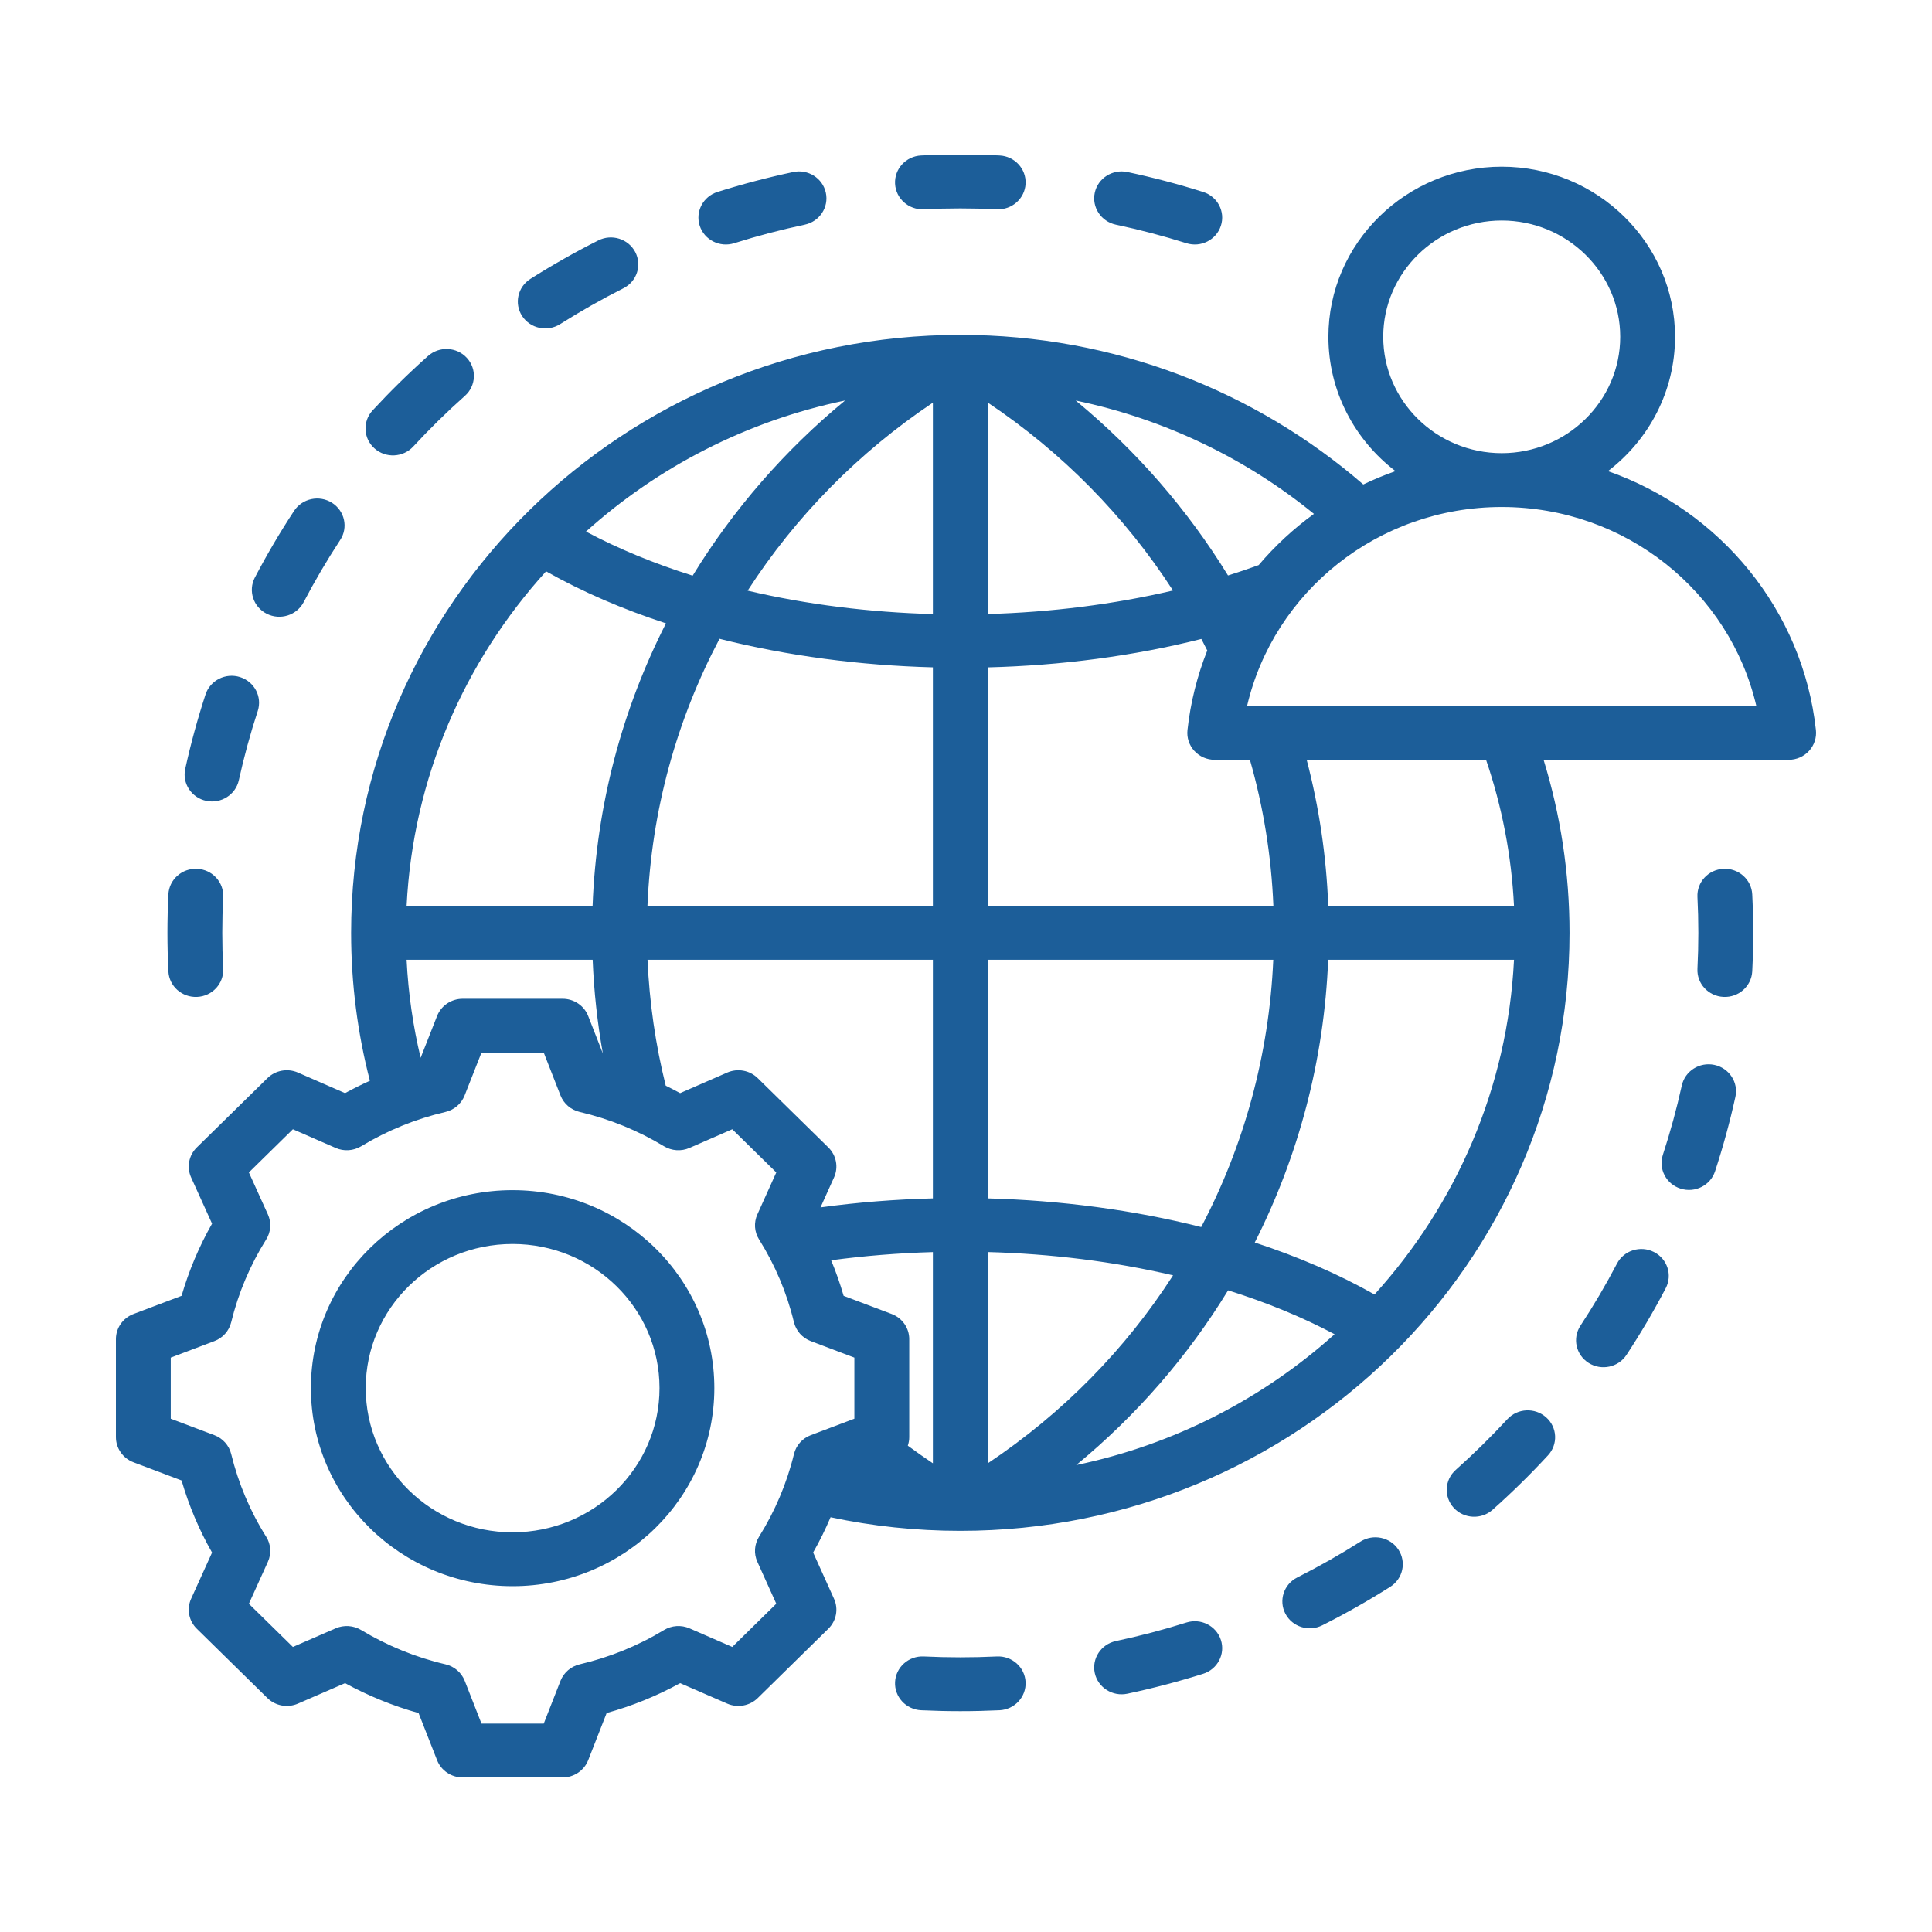 <svg xmlns="http://www.w3.org/2000/svg" width="50" height="50" viewBox="0 0 50 50" fill="none"><path fill-rule="evenodd" clip-rule="evenodd" d="M21.495 39.266C21.363 39.578 21.212 39.883 21.044 40.179L21.585 41.377C21.704 41.64 21.645 41.948 21.438 42.151L19.61 43.946C19.403 44.149 19.089 44.206 18.821 44.09C18.821 44.09 17.602 43.56 17.602 43.56C17.002 43.89 16.363 44.149 15.7 44.333L15.222 45.554C15.116 45.822 14.853 46 14.559 46H11.974C11.68 46 11.417 45.822 11.312 45.554L10.833 44.334C10.169 44.149 9.532 43.888 8.93 43.56L7.71 44.09C7.442 44.206 7.128 44.149 6.921 43.946L5.093 42.151C4.885 41.948 4.827 41.639 4.946 41.376C4.946 41.376 5.488 40.18 5.488 40.18C5.152 39.591 4.888 38.964 4.699 38.314L3.455 37.844C3.181 37.741 3 37.482 3 37.194V34.656C3 34.368 3.181 34.109 3.455 34.006C3.455 34.006 4.699 33.536 4.699 33.536C4.888 32.885 5.152 32.259 5.488 31.668L4.946 30.472C4.827 30.208 4.885 29.9 5.093 29.696L6.921 27.902C7.128 27.698 7.443 27.641 7.711 27.758C7.711 27.758 8.93 28.29 8.93 28.29C9.14 28.175 9.355 28.068 9.573 27.97C9.256 26.746 9.087 25.464 9.087 24.143C9.087 15.598 16.147 8.667 24.853 8.667C28.851 8.667 32.502 10.129 35.282 12.538C35.552 12.408 35.83 12.293 36.115 12.193C35.06 11.386 34.379 10.127 34.379 8.717C34.379 6.292 36.393 4.314 38.864 4.314C41.337 4.314 43.35 6.293 43.35 8.717C43.35 10.127 42.67 11.386 41.614 12.193C44.514 13.209 46.658 15.787 46.996 18.894C47.017 19.09 46.953 19.286 46.818 19.433C46.684 19.58 46.492 19.664 46.29 19.664H39.948C40.384 21.082 40.619 22.585 40.619 24.143C40.619 32.688 33.558 39.618 24.853 39.618C23.701 39.618 22.577 39.497 21.495 39.266ZM10.886 27.376L11.312 26.293C11.418 26.025 11.681 25.848 11.974 25.848H14.559C14.853 25.848 15.117 26.025 15.222 26.294L15.602 27.265C15.46 26.47 15.371 25.66 15.338 24.839H10.523C10.566 25.708 10.69 26.556 10.886 27.376ZM17.229 28.097C17.354 28.158 17.478 28.223 17.601 28.29L18.82 27.758C19.088 27.641 19.402 27.698 19.61 27.902L21.438 29.696C21.645 29.9 21.704 30.207 21.585 30.471C21.585 30.471 21.39 30.902 21.235 31.247C22.19 31.116 23.165 31.039 24.143 31.014V24.839H16.758C16.807 25.95 16.966 27.04 17.229 28.097ZM21.51 32.616C21.635 32.916 21.743 33.223 21.833 33.536L23.076 34.006C23.35 34.109 23.531 34.368 23.531 34.656V37.194C23.531 37.27 23.518 37.344 23.494 37.414C23.706 37.57 23.923 37.722 24.143 37.87V32.404C23.258 32.429 22.376 32.5 21.51 32.616ZM34.005 13.299C32.252 11.872 30.148 10.846 27.839 10.366C29.393 11.648 30.729 13.178 31.781 14.893C32.049 14.809 32.314 14.72 32.574 14.625C32.995 14.129 33.476 13.683 34.005 13.299ZM21.871 10.365C19.32 10.895 17.019 12.09 15.165 13.757C16.014 14.209 16.943 14.589 17.926 14.898C18.978 13.18 20.315 11.648 21.871 10.365ZM14.132 14.786C12.023 17.112 10.688 20.128 10.523 23.446H15.336C15.434 20.828 16.107 18.351 17.235 16.132C16.122 15.769 15.077 15.32 14.132 14.786ZM38.864 13.121C35.651 13.121 32.962 15.322 32.274 18.271H45.454C44.767 15.322 42.078 13.121 38.864 13.121ZM38.459 19.664H33.817C34.135 20.881 34.326 22.146 34.375 23.446H39.182C39.117 22.13 38.867 20.861 38.459 19.664ZM32.348 19.664H31.437C31.236 19.664 31.044 19.58 30.909 19.433C30.775 19.286 30.71 19.09 30.732 18.893C30.81 18.174 30.986 17.484 31.244 16.834C31.194 16.734 31.143 16.635 31.091 16.536C29.336 16.979 27.456 17.224 25.562 17.272V23.446H32.955C32.902 22.142 32.694 20.875 32.348 19.664ZM38.864 11.728C40.554 11.728 41.931 10.375 41.931 8.717C41.931 7.06 40.554 5.707 38.864 5.707C37.175 5.707 35.798 7.06 35.798 8.717C35.798 10.375 37.175 11.728 38.864 11.728ZM27.852 37.916C30.395 37.385 32.69 36.192 34.539 34.53C33.691 34.08 32.764 33.702 31.783 33.394C30.747 35.091 29.424 36.621 27.852 37.916ZM35.572 33.501C37.682 31.175 39.017 28.157 39.182 24.839H34.373C34.269 27.427 33.609 29.912 32.473 32.156C33.584 32.519 34.628 32.968 35.572 33.501ZM25.562 24.839V31.014C27.454 31.065 29.333 31.313 31.087 31.756C32.197 29.644 32.845 27.292 32.952 24.839H25.562ZM16.756 23.446H24.143V17.271C22.252 17.221 20.374 16.974 18.621 16.532C17.519 18.619 16.857 20.963 16.756 23.446ZM25.562 32.403V37.872C27.515 36.568 29.136 34.907 30.359 33.006C28.827 32.648 27.201 32.447 25.562 32.403ZM30.357 15.282C29.113 13.357 27.478 11.699 25.562 10.418V15.891C27.199 15.845 28.825 15.641 30.357 15.282ZM24.143 10.421C22.227 11.703 20.591 13.361 19.349 15.286C20.88 15.646 22.506 15.847 24.143 15.892V10.421ZM14.506 28.351L14.072 27.241H12.461L12.024 28.351C11.94 28.566 11.754 28.725 11.526 28.778C10.756 28.958 10.022 29.257 9.347 29.665C9.147 29.785 8.9 29.802 8.686 29.708L7.58 29.225L6.441 30.343L6.933 31.429C7.028 31.639 7.012 31.882 6.889 32.077C6.473 32.74 6.168 33.462 5.983 34.221C5.928 34.444 5.766 34.626 5.548 34.708L4.419 35.135V36.716L5.548 37.142C5.765 37.224 5.928 37.406 5.983 37.629C6.168 38.385 6.472 39.109 6.888 39.769C7.012 39.965 7.029 40.208 6.933 40.419L6.441 41.505L7.58 42.623L8.687 42.141C8.9 42.049 9.146 42.065 9.345 42.184C10.021 42.59 10.755 42.892 11.528 43.072C11.756 43.125 11.943 43.285 12.027 43.499L12.461 44.607H14.072L14.506 43.499C14.591 43.285 14.777 43.125 15.005 43.072C15.774 42.892 16.511 42.594 17.183 42.186C17.382 42.065 17.63 42.048 17.844 42.141L18.951 42.623L20.09 41.504L19.6 40.418C19.505 40.209 19.522 39.967 19.643 39.772C20.057 39.109 20.364 38.387 20.548 37.631C20.602 37.407 20.765 37.224 20.983 37.142L22.111 36.716V35.135L20.983 34.708C20.765 34.626 20.602 34.442 20.547 34.219C20.365 33.461 20.06 32.74 19.645 32.077C19.522 31.882 19.505 31.64 19.6 31.43L20.09 30.343L18.951 29.225L17.845 29.708C17.631 29.802 17.384 29.785 17.184 29.665C16.509 29.257 15.775 28.958 15.005 28.778C14.777 28.725 14.59 28.565 14.506 28.351ZM13.265 30.801C16.149 30.801 18.487 33.093 18.487 35.924C18.487 38.754 16.149 41.05 13.265 41.05C10.382 41.05 8.046 38.754 8.046 35.924C8.046 33.093 10.382 30.801 13.265 30.801ZM13.265 32.194C11.166 32.194 9.465 33.863 9.465 35.924C9.465 37.985 11.166 39.656 13.265 39.656C15.365 39.656 17.068 37.985 17.068 35.924C17.068 33.863 15.365 32.194 13.265 32.194ZM23.907 5.416C23.516 5.435 23.183 5.138 23.164 4.754C23.145 4.37 23.447 4.043 23.838 4.024C24.516 3.992 25.189 3.992 25.868 4.024C26.259 4.043 26.561 4.37 26.542 4.754C26.523 5.138 26.19 5.435 25.798 5.416C25.166 5.386 24.539 5.386 23.907 5.416ZM19.002 6.294C18.629 6.412 18.229 6.21 18.109 5.844C17.99 5.478 18.195 5.085 18.568 4.968C19.215 4.764 19.865 4.593 20.529 4.452C20.911 4.371 21.29 4.61 21.372 4.986C21.455 5.361 21.212 5.732 20.829 5.814C20.21 5.945 19.604 6.104 19.002 6.294ZM14.495 8.389C14.166 8.597 13.727 8.504 13.514 8.181C13.302 7.858 13.397 7.426 13.727 7.218C14.297 6.857 14.88 6.526 15.484 6.222C15.833 6.046 16.261 6.181 16.44 6.523C16.619 6.865 16.482 7.285 16.133 7.461C15.57 7.745 15.027 8.053 14.495 8.389ZM10.695 11.557C10.432 11.842 9.982 11.864 9.692 11.605C9.402 11.347 9.38 10.906 9.643 10.621C10.099 10.128 10.575 9.66 11.078 9.213C11.369 8.954 11.818 8.976 12.081 9.261C12.344 9.545 12.322 9.986 12.032 10.245C11.563 10.662 11.12 11.097 10.695 11.557ZM7.859 15.583C7.68 15.925 7.252 16.06 6.903 15.884C6.555 15.709 6.417 15.288 6.596 14.946C6.907 14.353 7.243 13.781 7.611 13.221C7.823 12.898 8.263 12.804 8.592 13.012C8.921 13.221 9.017 13.652 8.804 13.975C8.462 14.498 8.148 15.031 7.859 15.583ZM6.181 20.192C6.098 20.568 5.72 20.807 5.337 20.726C4.955 20.645 4.711 20.274 4.794 19.898C4.937 19.246 5.112 18.608 5.319 17.973C5.439 17.607 5.839 17.405 6.212 17.523C6.585 17.641 6.79 18.033 6.671 18.399C6.477 18.991 6.315 19.585 6.181 20.192ZM5.776 25.071C5.795 25.455 5.493 25.782 5.102 25.8C4.71 25.819 4.377 25.523 4.358 25.139C4.325 24.473 4.325 23.812 4.358 23.146C4.377 22.762 4.71 22.466 5.102 22.485C5.493 22.503 5.795 22.83 5.776 23.214C5.745 23.835 5.745 24.45 5.776 25.071ZM25.799 42.869C26.19 42.85 26.523 43.147 26.542 43.531C26.561 43.915 26.259 44.242 25.868 44.261C25.189 44.293 24.516 44.293 23.838 44.261C23.447 44.242 23.145 43.915 23.164 43.531C23.183 43.147 23.516 42.85 23.907 42.869C24.539 42.899 25.166 42.899 25.799 42.869ZM30.704 41.991C31.077 41.873 31.477 42.075 31.596 42.441C31.716 42.807 31.51 43.2 31.137 43.318C30.491 43.521 29.841 43.692 29.177 43.833C28.794 43.914 28.416 43.675 28.333 43.3C28.251 42.924 28.494 42.553 28.877 42.471C29.495 42.34 30.101 42.181 30.704 41.991ZM35.21 39.896C35.539 39.688 35.979 39.781 36.191 40.104C36.403 40.428 36.308 40.859 35.979 41.067C35.408 41.428 34.825 41.759 34.221 42.063C33.873 42.239 33.445 42.105 33.266 41.763C33.087 41.421 33.224 41 33.572 40.825C34.135 40.541 34.678 40.233 35.21 39.896ZM39.011 36.728C39.274 36.443 39.723 36.422 40.013 36.68C40.304 36.938 40.326 37.379 40.062 37.664C39.606 38.158 39.13 38.625 38.627 39.073C38.337 39.331 37.888 39.309 37.625 39.025C37.362 38.74 37.384 38.299 37.674 38.041C38.142 37.623 38.586 37.188 39.011 36.728ZM41.847 32.702C42.026 32.36 42.454 32.225 42.802 32.401C43.151 32.577 43.288 32.997 43.109 33.339C42.799 33.932 42.462 34.504 42.094 35.064C41.882 35.388 41.443 35.481 41.114 35.273C40.784 35.064 40.689 34.633 40.901 34.31C41.244 33.788 41.558 33.254 41.847 32.702ZM43.525 28.093C43.607 27.717 43.985 27.478 44.368 27.559C44.751 27.64 44.995 28.012 44.912 28.387C44.768 29.039 44.594 29.677 44.386 30.312C44.267 30.678 43.867 30.88 43.494 30.762C43.121 30.645 42.915 30.252 43.035 29.886C43.228 29.295 43.391 28.7 43.525 28.093ZM43.93 23.214C43.911 22.83 44.213 22.503 44.604 22.485C44.995 22.466 45.328 22.762 45.348 23.146C45.381 23.812 45.381 24.473 45.348 25.139C45.328 25.523 44.995 25.819 44.604 25.8C44.213 25.782 43.911 25.455 43.93 25.071C43.961 24.45 43.961 23.835 43.93 23.214ZM28.877 5.814C28.494 5.732 28.251 5.361 28.333 4.986C28.416 4.61 28.794 4.371 29.177 4.452C29.841 4.593 30.491 4.764 31.137 4.968C31.51 5.085 31.716 5.478 31.596 5.844C31.477 6.21 31.076 6.412 30.704 6.294C30.101 6.104 29.495 5.945 28.877 5.814Z" fill="#1C5E99"></path></svg>